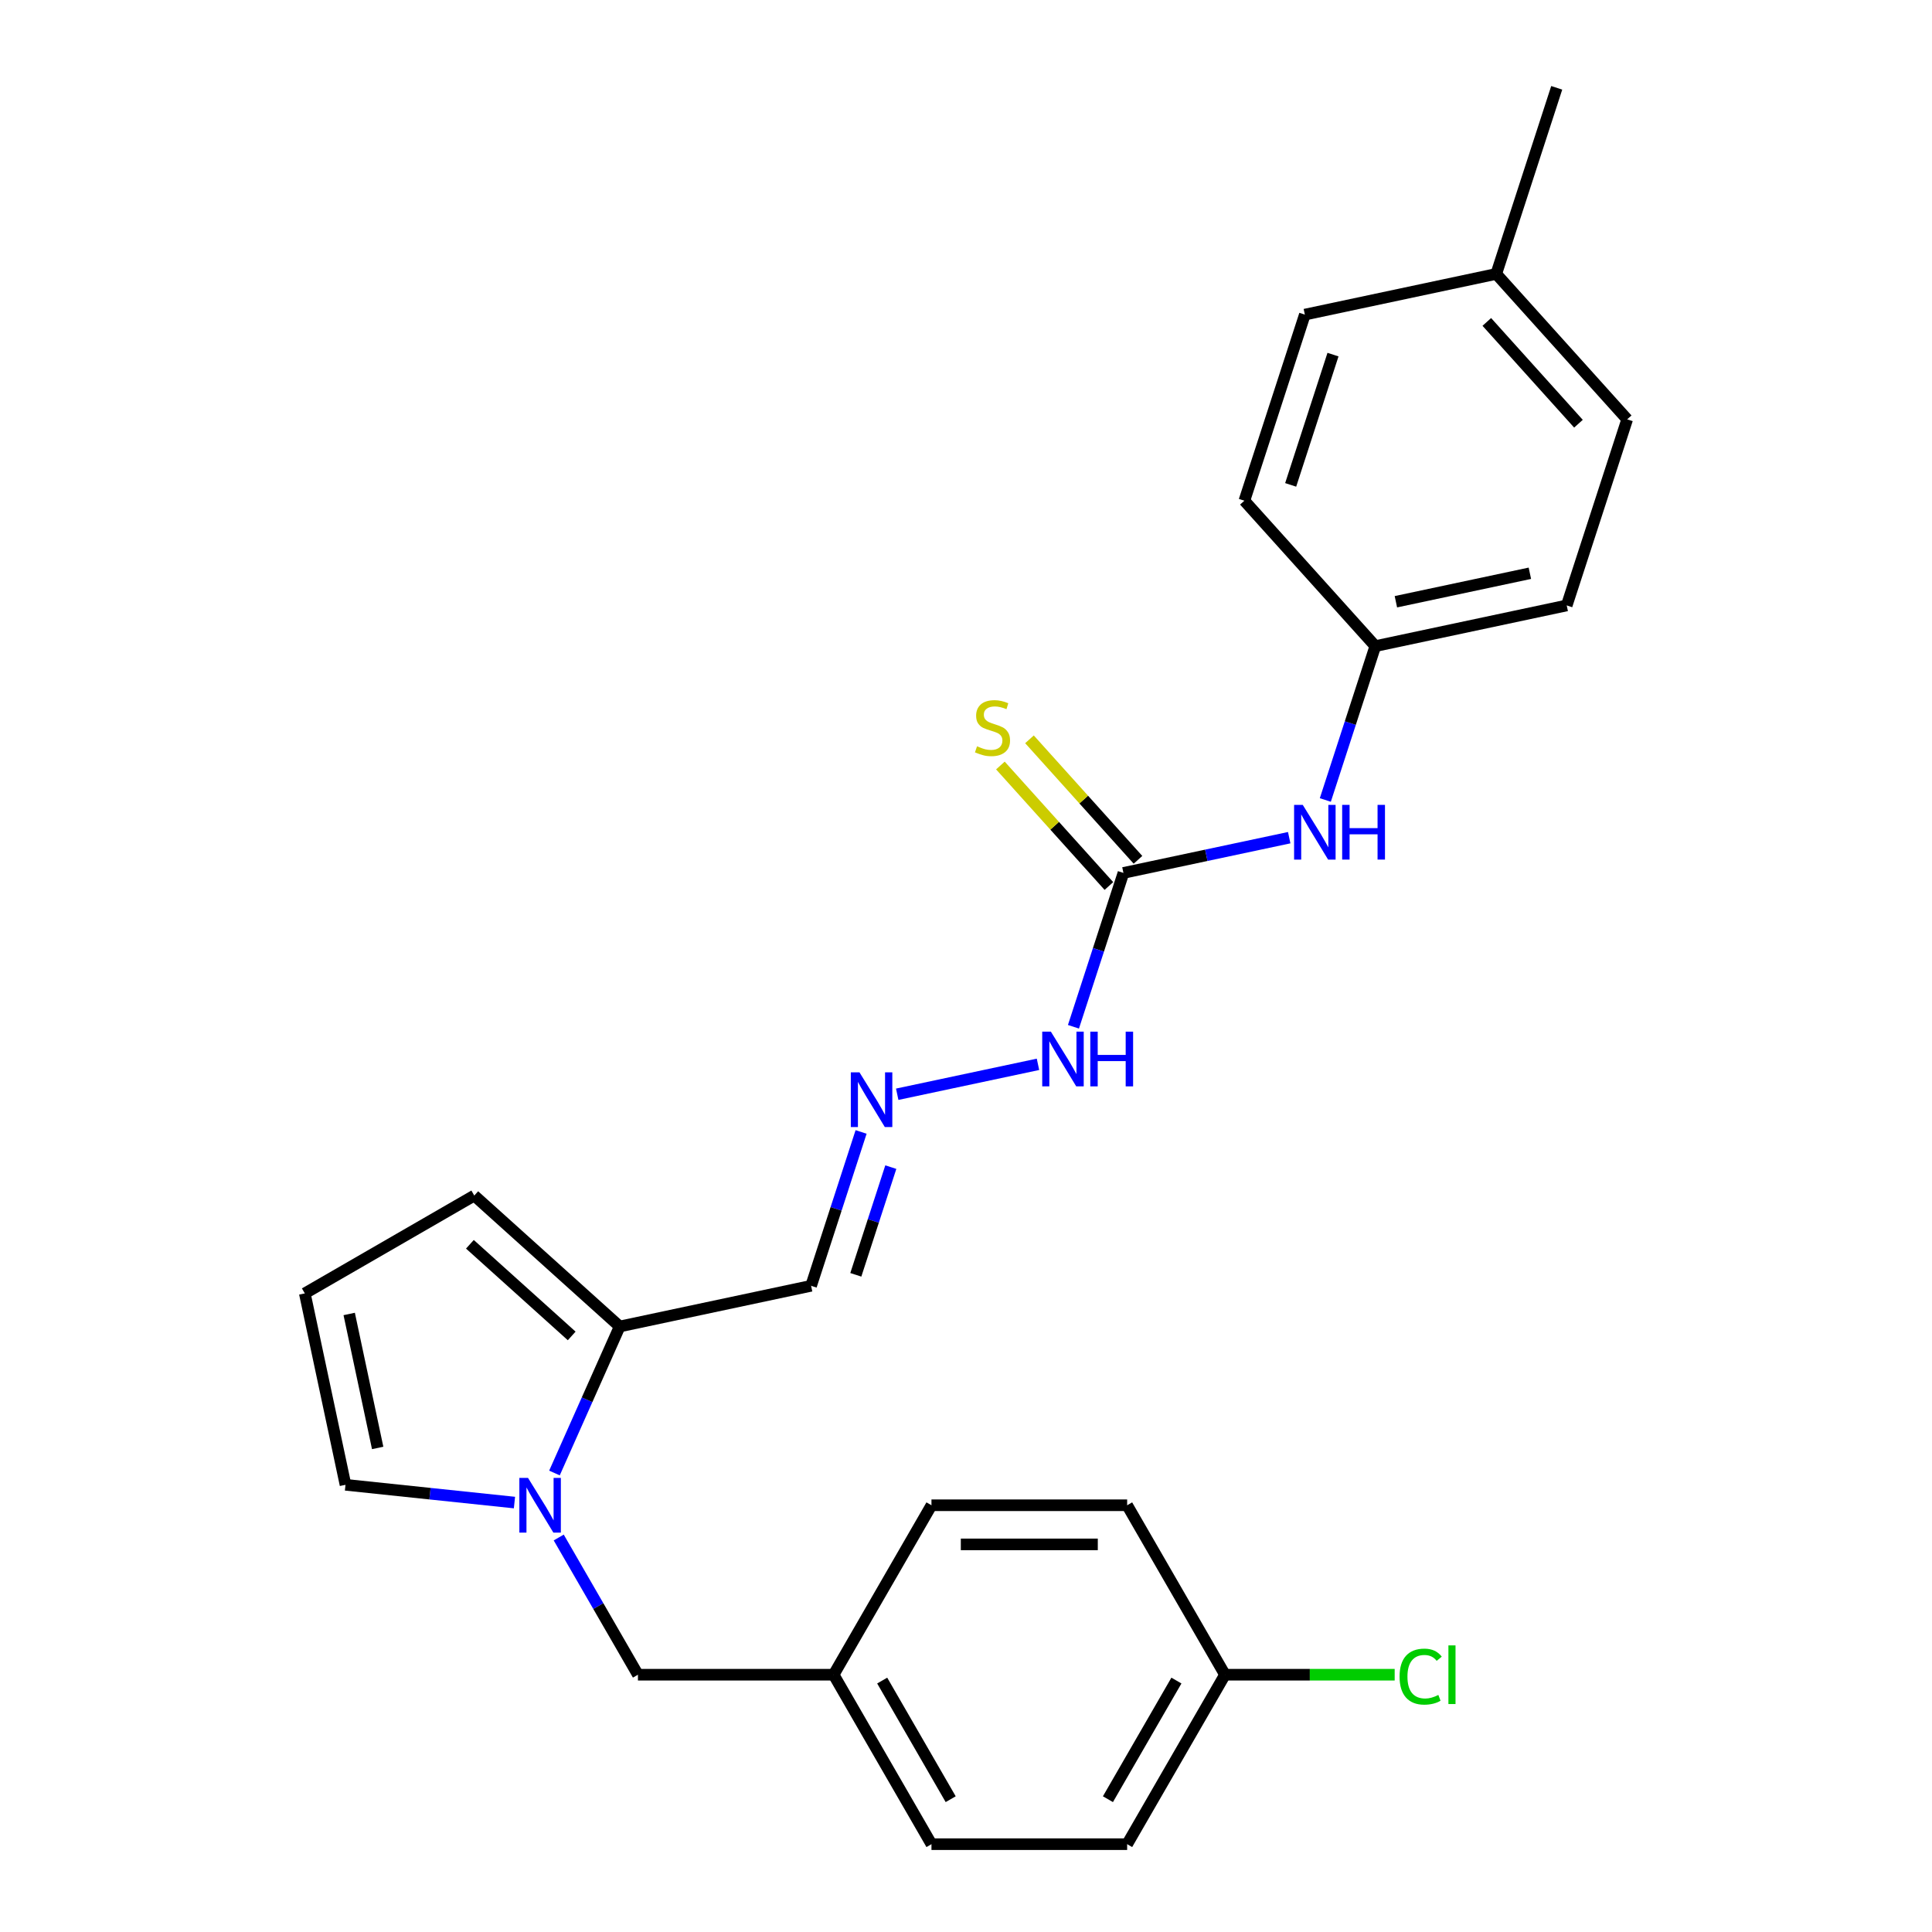 <?xml version='1.0' encoding='iso-8859-1'?>
<svg version='1.1' baseProfile='full'
              xmlns='http://www.w3.org/2000/svg'
                      xmlns:rdkit='http://www.rdkit.org/xml'
                      xmlns:xlink='http://www.w3.org/1999/xlink'
                  xml:space='preserve'
width='1000px' height='1000px' viewBox='0 0 1000 1000'>
<!-- END OF HEADER -->
<rect style='opacity:1.0;fill:#FFFFFF;stroke:none' width='1000' height='1000' x='0' y='0'> </rect>
<path class='bond-0' d='M 286.989,762.424 L 303.871,724.507' style='fill:none;fill-rule:evenodd;stroke:#0000FF;stroke-width:6px;stroke-linecap:butt;stroke-linejoin:miter;stroke-opacity:1' />
<path class='bond-0' d='M 303.871,724.507 L 320.753,686.589' style='fill:none;fill-rule:evenodd;stroke:#000000;stroke-width:6px;stroke-linecap:butt;stroke-linejoin:miter;stroke-opacity:1' />
<path class='bond-4' d='M 266.285,777.722 L 222.557,773.126' style='fill:none;fill-rule:evenodd;stroke:#0000FF;stroke-width:6px;stroke-linecap:butt;stroke-linejoin:miter;stroke-opacity:1' />
<path class='bond-4' d='M 222.557,773.126 L 178.828,768.53' style='fill:none;fill-rule:evenodd;stroke:#000000;stroke-width:6px;stroke-linecap:butt;stroke-linejoin:miter;stroke-opacity:1' />
<path class='bond-6' d='M 289.195,795.809 L 309.697,831.32' style='fill:none;fill-rule:evenodd;stroke:#0000FF;stroke-width:6px;stroke-linecap:butt;stroke-linejoin:miter;stroke-opacity:1' />
<path class='bond-6' d='M 309.697,831.32 L 330.199,866.831' style='fill:none;fill-rule:evenodd;stroke:#000000;stroke-width:6px;stroke-linecap:butt;stroke-linejoin:miter;stroke-opacity:1' />
<path class='bond-3' d='M 320.753,686.589 L 419.824,665.531' style='fill:none;fill-rule:evenodd;stroke:#000000;stroke-width:6px;stroke-linecap:butt;stroke-linejoin:miter;stroke-opacity:1' />
<path class='bond-9' d='M 320.753,686.589 L 245.485,618.817' style='fill:none;fill-rule:evenodd;stroke:#000000;stroke-width:6px;stroke-linecap:butt;stroke-linejoin:miter;stroke-opacity:1' />
<path class='bond-9' d='M 295.909,691.477 L 243.221,644.037' style='fill:none;fill-rule:evenodd;stroke:#000000;stroke-width:6px;stroke-linecap:butt;stroke-linejoin:miter;stroke-opacity:1' />
<path class='bond-1' d='M 581.492,451.82 L 568.554,491.637' style='fill:none;fill-rule:evenodd;stroke:#000000;stroke-width:6px;stroke-linecap:butt;stroke-linejoin:miter;stroke-opacity:1' />
<path class='bond-1' d='M 568.554,491.637 L 555.617,531.454' style='fill:none;fill-rule:evenodd;stroke:#0000FF;stroke-width:6px;stroke-linecap:butt;stroke-linejoin:miter;stroke-opacity:1' />
<path class='bond-5' d='M 581.492,451.82 L 624.391,442.701' style='fill:none;fill-rule:evenodd;stroke:#000000;stroke-width:6px;stroke-linecap:butt;stroke-linejoin:miter;stroke-opacity:1' />
<path class='bond-5' d='M 624.391,442.701 L 667.29,433.582' style='fill:none;fill-rule:evenodd;stroke:#0000FF;stroke-width:6px;stroke-linecap:butt;stroke-linejoin:miter;stroke-opacity:1' />
<path class='bond-7' d='M 589.018,445.042 L 560.938,413.856' style='fill:none;fill-rule:evenodd;stroke:#000000;stroke-width:6px;stroke-linecap:butt;stroke-linejoin:miter;stroke-opacity:1' />
<path class='bond-7' d='M 560.938,413.856 L 532.858,382.67' style='fill:none;fill-rule:evenodd;stroke:#CCCC00;stroke-width:6px;stroke-linecap:butt;stroke-linejoin:miter;stroke-opacity:1' />
<path class='bond-7' d='M 573.965,458.597 L 545.885,427.411' style='fill:none;fill-rule:evenodd;stroke:#000000;stroke-width:6px;stroke-linecap:butt;stroke-linejoin:miter;stroke-opacity:1' />
<path class='bond-7' d='M 545.885,427.411 L 517.805,396.225' style='fill:none;fill-rule:evenodd;stroke:#CCCC00;stroke-width:6px;stroke-linecap:butt;stroke-linejoin:miter;stroke-opacity:1' />
<path class='bond-2' d='M 445.699,585.896 L 432.761,625.714' style='fill:none;fill-rule:evenodd;stroke:#0000FF;stroke-width:6px;stroke-linecap:butt;stroke-linejoin:miter;stroke-opacity:1' />
<path class='bond-2' d='M 432.761,625.714 L 419.824,665.531' style='fill:none;fill-rule:evenodd;stroke:#000000;stroke-width:6px;stroke-linecap:butt;stroke-linejoin:miter;stroke-opacity:1' />
<path class='bond-2' d='M 461.083,604.101 L 452.027,631.973' style='fill:none;fill-rule:evenodd;stroke:#0000FF;stroke-width:6px;stroke-linecap:butt;stroke-linejoin:miter;stroke-opacity:1' />
<path class='bond-2' d='M 452.027,631.973 L 442.971,659.846' style='fill:none;fill-rule:evenodd;stroke:#000000;stroke-width:6px;stroke-linecap:butt;stroke-linejoin:miter;stroke-opacity:1' />
<path class='bond-10' d='M 464.395,566.383 L 537.26,550.895' style='fill:none;fill-rule:evenodd;stroke:#0000FF;stroke-width:6px;stroke-linecap:butt;stroke-linejoin:miter;stroke-opacity:1' />
<path class='bond-8' d='M 178.828,768.53 L 157.77,669.459' style='fill:none;fill-rule:evenodd;stroke:#000000;stroke-width:6px;stroke-linecap:butt;stroke-linejoin:miter;stroke-opacity:1' />
<path class='bond-8' d='M 195.484,749.457 L 180.743,680.108' style='fill:none;fill-rule:evenodd;stroke:#000000;stroke-width:6px;stroke-linecap:butt;stroke-linejoin:miter;stroke-opacity:1' />
<path class='bond-11' d='M 685.986,414.069 L 698.923,374.252' style='fill:none;fill-rule:evenodd;stroke:#0000FF;stroke-width:6px;stroke-linecap:butt;stroke-linejoin:miter;stroke-opacity:1' />
<path class='bond-11' d='M 698.923,374.252 L 711.861,334.435' style='fill:none;fill-rule:evenodd;stroke:#000000;stroke-width:6px;stroke-linecap:butt;stroke-linejoin:miter;stroke-opacity:1' />
<path class='bond-12' d='M 330.199,866.831 L 431.483,866.831' style='fill:none;fill-rule:evenodd;stroke:#000000;stroke-width:6px;stroke-linecap:butt;stroke-linejoin:miter;stroke-opacity:1' />
<path class='bond-25' d='M 157.77,669.459 L 245.485,618.817' style='fill:none;fill-rule:evenodd;stroke:#000000;stroke-width:6px;stroke-linecap:butt;stroke-linejoin:miter;stroke-opacity:1' />
<path class='bond-16' d='M 711.861,334.435 L 644.088,259.166' style='fill:none;fill-rule:evenodd;stroke:#000000;stroke-width:6px;stroke-linecap:butt;stroke-linejoin:miter;stroke-opacity:1' />
<path class='bond-17' d='M 711.861,334.435 L 810.931,313.377' style='fill:none;fill-rule:evenodd;stroke:#000000;stroke-width:6px;stroke-linecap:butt;stroke-linejoin:miter;stroke-opacity:1' />
<path class='bond-17' d='M 722.51,311.462 L 791.859,296.721' style='fill:none;fill-rule:evenodd;stroke:#000000;stroke-width:6px;stroke-linecap:butt;stroke-linejoin:miter;stroke-opacity:1' />
<path class='bond-18' d='M 431.483,866.831 L 482.125,779.117' style='fill:none;fill-rule:evenodd;stroke:#000000;stroke-width:6px;stroke-linecap:butt;stroke-linejoin:miter;stroke-opacity:1' />
<path class='bond-19' d='M 431.483,866.831 L 482.125,954.545' style='fill:none;fill-rule:evenodd;stroke:#000000;stroke-width:6px;stroke-linecap:butt;stroke-linejoin:miter;stroke-opacity:1' />
<path class='bond-19' d='M 456.623,869.86 L 492.072,931.26' style='fill:none;fill-rule:evenodd;stroke:#000000;stroke-width:6px;stroke-linecap:butt;stroke-linejoin:miter;stroke-opacity:1' />
<path class='bond-13' d='M 634.051,866.831 L 583.409,954.545' style='fill:none;fill-rule:evenodd;stroke:#000000;stroke-width:6px;stroke-linecap:butt;stroke-linejoin:miter;stroke-opacity:1' />
<path class='bond-13' d='M 608.912,869.86 L 573.463,931.26' style='fill:none;fill-rule:evenodd;stroke:#000000;stroke-width:6px;stroke-linecap:butt;stroke-linejoin:miter;stroke-opacity:1' />
<path class='bond-14' d='M 634.051,866.831 L 677.967,866.831' style='fill:none;fill-rule:evenodd;stroke:#000000;stroke-width:6px;stroke-linecap:butt;stroke-linejoin:miter;stroke-opacity:1' />
<path class='bond-14' d='M 677.967,866.831 L 721.883,866.831' style='fill:none;fill-rule:evenodd;stroke:#00CC00;stroke-width:6px;stroke-linecap:butt;stroke-linejoin:miter;stroke-opacity:1' />
<path class='bond-26' d='M 634.051,866.831 L 583.409,779.117' style='fill:none;fill-rule:evenodd;stroke:#000000;stroke-width:6px;stroke-linecap:butt;stroke-linejoin:miter;stroke-opacity:1' />
<path class='bond-15' d='M 774.457,141.781 L 842.23,217.05' style='fill:none;fill-rule:evenodd;stroke:#000000;stroke-width:6px;stroke-linecap:butt;stroke-linejoin:miter;stroke-opacity:1' />
<path class='bond-15' d='M 769.57,166.626 L 817.01,219.314' style='fill:none;fill-rule:evenodd;stroke:#000000;stroke-width:6px;stroke-linecap:butt;stroke-linejoin:miter;stroke-opacity:1' />
<path class='bond-24' d='M 774.457,141.781 L 805.756,45.455' style='fill:none;fill-rule:evenodd;stroke:#000000;stroke-width:6px;stroke-linecap:butt;stroke-linejoin:miter;stroke-opacity:1' />
<path class='bond-27' d='M 774.457,141.781 L 675.387,162.839' style='fill:none;fill-rule:evenodd;stroke:#000000;stroke-width:6px;stroke-linecap:butt;stroke-linejoin:miter;stroke-opacity:1' />
<path class='bond-23' d='M 644.088,259.166 L 675.387,162.839' style='fill:none;fill-rule:evenodd;stroke:#000000;stroke-width:6px;stroke-linecap:butt;stroke-linejoin:miter;stroke-opacity:1' />
<path class='bond-23' d='M 668.049,250.977 L 689.957,183.548' style='fill:none;fill-rule:evenodd;stroke:#000000;stroke-width:6px;stroke-linecap:butt;stroke-linejoin:miter;stroke-opacity:1' />
<path class='bond-22' d='M 810.931,313.377 L 842.23,217.05' style='fill:none;fill-rule:evenodd;stroke:#000000;stroke-width:6px;stroke-linecap:butt;stroke-linejoin:miter;stroke-opacity:1' />
<path class='bond-21' d='M 482.125,779.117 L 583.409,779.117' style='fill:none;fill-rule:evenodd;stroke:#000000;stroke-width:6px;stroke-linecap:butt;stroke-linejoin:miter;stroke-opacity:1' />
<path class='bond-21' d='M 497.318,799.373 L 568.217,799.373' style='fill:none;fill-rule:evenodd;stroke:#000000;stroke-width:6px;stroke-linecap:butt;stroke-linejoin:miter;stroke-opacity:1' />
<path class='bond-20' d='M 482.125,954.545 L 583.409,954.545' style='fill:none;fill-rule:evenodd;stroke:#000000;stroke-width:6px;stroke-linecap:butt;stroke-linejoin:miter;stroke-opacity:1' />
<path  class='atom-0' d='M 273.298 764.957
L 282.578 779.957
Q 283.498 781.437, 284.978 784.117
Q 286.458 786.797, 286.538 786.957
L 286.538 764.957
L 290.298 764.957
L 290.298 793.277
L 286.418 793.277
L 276.458 776.877
Q 275.298 774.957, 274.058 772.757
Q 272.858 770.557, 272.498 769.877
L 272.498 793.277
L 268.818 793.277
L 268.818 764.957
L 273.298 764.957
' fill='#0000FF'/>
<path  class='atom-3' d='M 444.862 555.044
L 454.142 570.044
Q 455.062 571.524, 456.542 574.204
Q 458.022 576.884, 458.102 577.044
L 458.102 555.044
L 461.862 555.044
L 461.862 583.364
L 457.982 583.364
L 448.022 566.964
Q 446.862 565.044, 445.622 562.844
Q 444.422 560.644, 444.062 559.964
L 444.062 583.364
L 440.382 583.364
L 440.382 555.044
L 444.862 555.044
' fill='#0000FF'/>
<path  class='atom-6' d='M 674.302 416.601
L 683.582 431.601
Q 684.502 433.081, 685.982 435.761
Q 687.462 438.441, 687.542 438.601
L 687.542 416.601
L 691.302 416.601
L 691.302 444.921
L 687.422 444.921
L 677.462 428.521
Q 676.302 426.601, 675.062 424.401
Q 673.862 422.201, 673.502 421.521
L 673.502 444.921
L 669.822 444.921
L 669.822 416.601
L 674.302 416.601
' fill='#0000FF'/>
<path  class='atom-6' d='M 694.702 416.601
L 698.542 416.601
L 698.542 428.641
L 713.022 428.641
L 713.022 416.601
L 716.862 416.601
L 716.862 444.921
L 713.022 444.921
L 713.022 431.841
L 698.542 431.841
L 698.542 444.921
L 694.702 444.921
L 694.702 416.601
' fill='#0000FF'/>
<path  class='atom-8' d='M 505.719 386.271
Q 506.039 386.391, 507.359 386.951
Q 508.679 387.511, 510.119 387.871
Q 511.599 388.191, 513.039 388.191
Q 515.719 388.191, 517.279 386.911
Q 518.839 385.591, 518.839 383.311
Q 518.839 381.751, 518.039 380.791
Q 517.279 379.831, 516.079 379.311
Q 514.879 378.791, 512.879 378.191
Q 510.359 377.431, 508.839 376.711
Q 507.359 375.991, 506.279 374.471
Q 505.239 372.951, 505.239 370.391
Q 505.239 366.831, 507.639 364.631
Q 510.079 362.431, 514.879 362.431
Q 518.159 362.431, 521.879 363.991
L 520.959 367.071
Q 517.559 365.671, 514.999 365.671
Q 512.239 365.671, 510.719 366.831
Q 509.199 367.951, 509.239 369.911
Q 509.239 371.431, 509.999 372.351
Q 510.799 373.271, 511.919 373.791
Q 513.079 374.311, 514.999 374.911
Q 517.559 375.711, 519.079 376.511
Q 520.599 377.311, 521.679 378.951
Q 522.799 380.551, 522.799 383.311
Q 522.799 387.231, 520.159 389.351
Q 517.559 391.431, 513.199 391.431
Q 510.679 391.431, 508.759 390.871
Q 506.879 390.351, 504.639 389.431
L 505.719 386.271
' fill='#CCCC00'/>
<path  class='atom-11' d='M 543.933 533.986
L 553.213 548.986
Q 554.133 550.466, 555.613 553.146
Q 557.093 555.826, 557.173 555.986
L 557.173 533.986
L 560.933 533.986
L 560.933 562.306
L 557.053 562.306
L 547.093 545.906
Q 545.933 543.986, 544.693 541.786
Q 543.493 539.586, 543.133 538.906
L 543.133 562.306
L 539.453 562.306
L 539.453 533.986
L 543.933 533.986
' fill='#0000FF'/>
<path  class='atom-11' d='M 564.333 533.986
L 568.173 533.986
L 568.173 546.026
L 582.653 546.026
L 582.653 533.986
L 586.493 533.986
L 586.493 562.306
L 582.653 562.306
L 582.653 549.226
L 568.173 549.226
L 568.173 562.306
L 564.333 562.306
L 564.333 533.986
' fill='#0000FF'/>
<path  class='atom-15' d='M 724.415 867.811
Q 724.415 860.771, 727.695 857.091
Q 731.015 853.371, 737.295 853.371
Q 743.135 853.371, 746.255 857.491
L 743.615 859.651
Q 741.335 856.651, 737.295 856.651
Q 733.015 856.651, 730.735 859.531
Q 728.495 862.371, 728.495 867.811
Q 728.495 873.411, 730.815 876.291
Q 733.175 879.171, 737.735 879.171
Q 740.855 879.171, 744.495 877.291
L 745.615 880.291
Q 744.135 881.251, 741.895 881.811
Q 739.655 882.371, 737.175 882.371
Q 731.015 882.371, 727.695 878.611
Q 724.415 874.851, 724.415 867.811
' fill='#00CC00'/>
<path  class='atom-15' d='M 749.695 851.651
L 753.375 851.651
L 753.375 882.011
L 749.695 882.011
L 749.695 851.651
' fill='#00CC00'/>
</svg>
